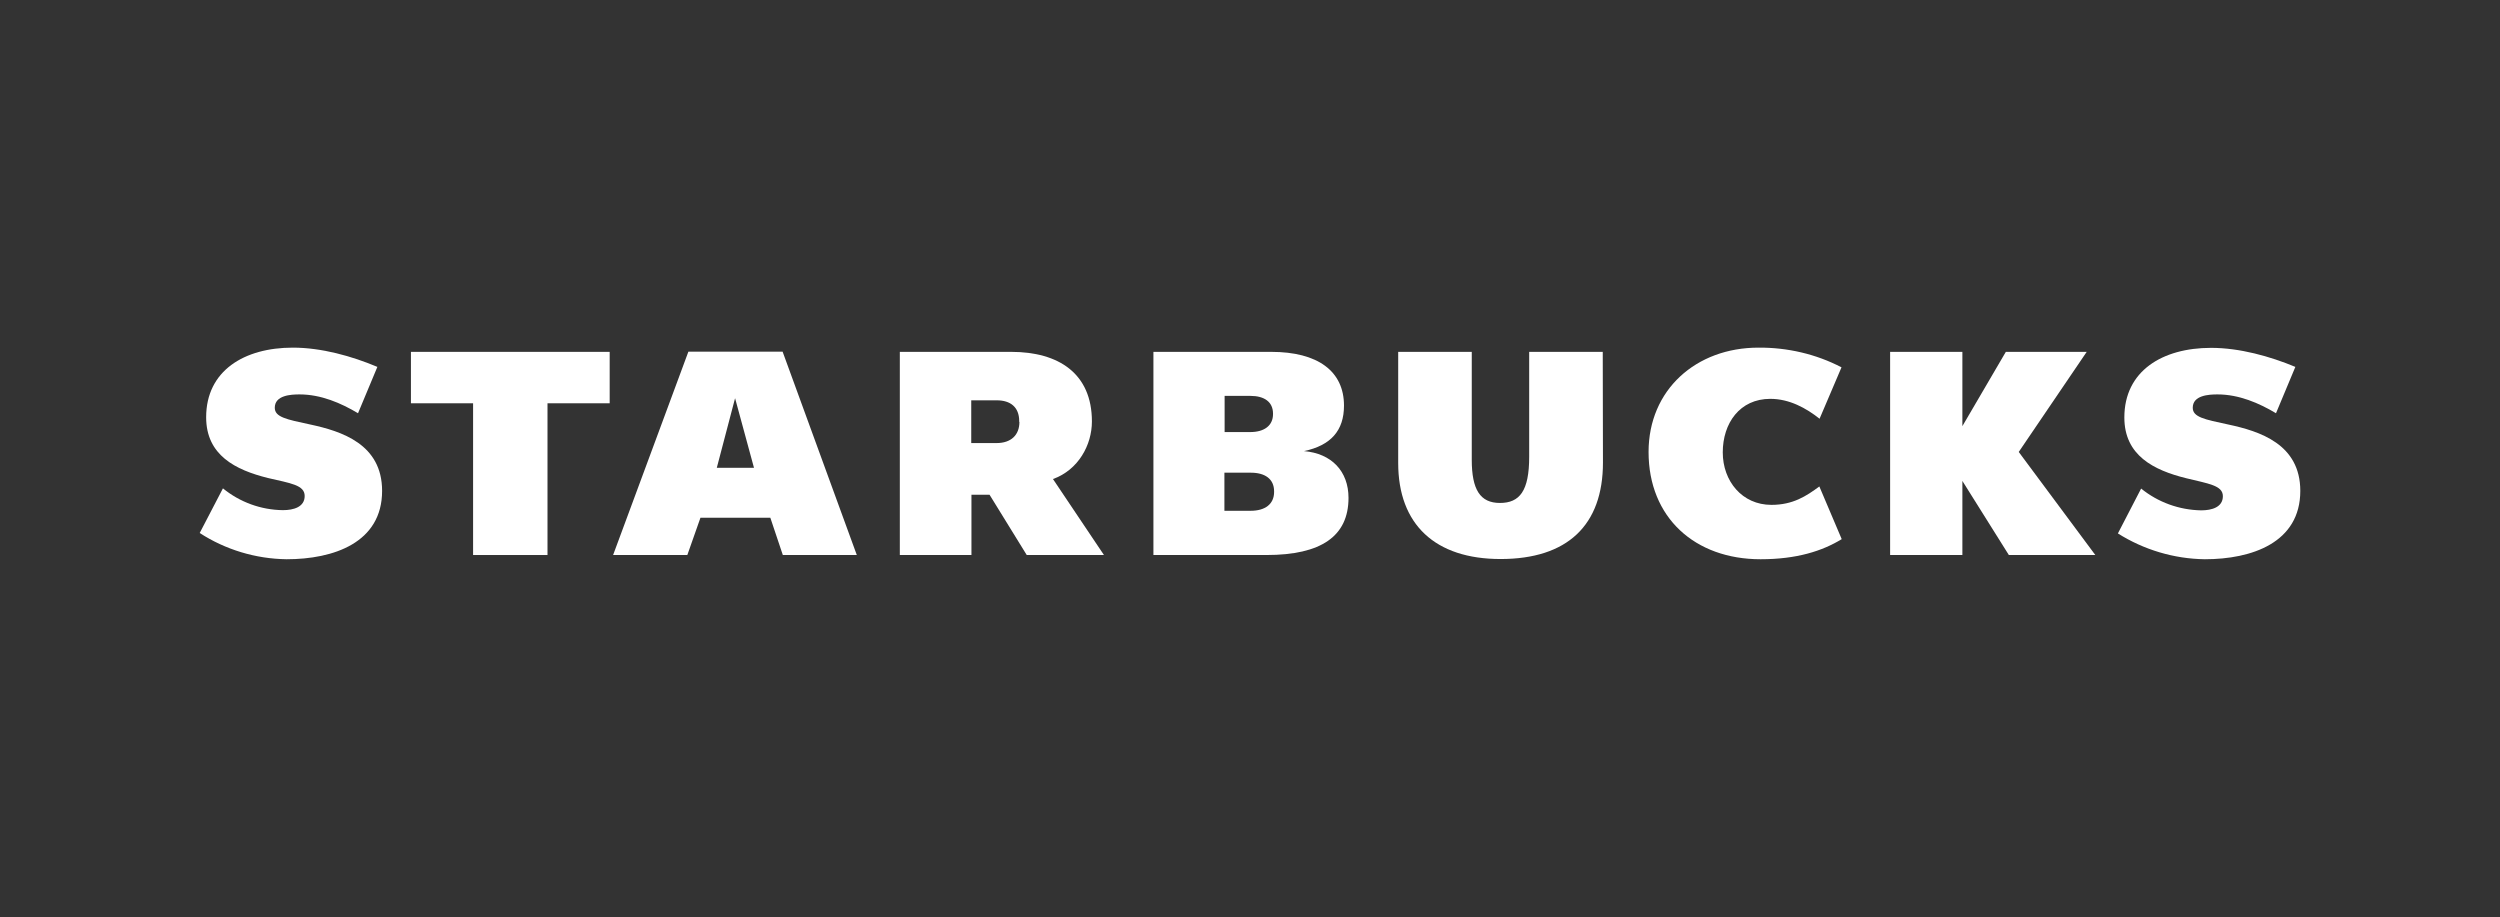 <svg width="169" height="62" viewBox="0 0 169 62" fill="none" xmlns="http://www.w3.org/2000/svg">
<rect x="0" y="0" width="169" height="62" fill="#333333" stroke="none"/>
<path d="M108.36 31.267C108.36 35.516 105.947 37.79 101.439 37.79C97.019 37.79 94.518 35.459 94.518 31.296V23.786H99.491V31.082C99.491 33.099 100.058 34 101.396 34C102.733 34 103.373 33.184 103.373 30.881V23.786H108.346L108.36 31.267Z" fill="white"/>
<path d="M37.011 27.262V37.519H31.981V27.262H27.779V23.786H41.214V27.262H37.011Z" fill="white"/>
<path d="M49.691 26.919L48.455 31.625H50.97L49.691 26.919ZM52.919 37.519L52.075 35.001H47.35L46.463 37.519H41.446L46.535 23.772H52.904L57.92 37.519H52.919Z" fill="white"/>
<path d="M124.5 36.446L122.988 32.884C122.101 33.542 121.2 34.129 119.746 34.129C117.768 34.129 116.459 32.526 116.459 30.581C116.459 28.607 117.608 26.962 119.673 26.962C120.967 26.962 122.101 27.591 123.003 28.307L124.486 24.831C122.755 23.93 120.822 23.486 118.873 23.5C114.656 23.5 111.443 26.347 111.443 30.552C111.443 34.987 114.569 37.805 119.019 37.805C121.461 37.805 123.192 37.247 124.5 36.446Z" fill="white"/>
<path d="M135.798 37.519L132.657 32.512V37.519H127.772V23.786H132.657V28.807L135.594 23.786H141.061L136.467 30.552L141.643 37.519H135.798Z" fill="white"/>
<path d="M19.374 37.805C22.544 37.805 25.83 36.689 25.83 33.184C25.83 30.023 23.097 29.151 20.959 28.693C19.345 28.349 18.575 28.192 18.575 27.563C18.575 26.719 19.665 26.662 20.247 26.662C21.701 26.662 23.053 27.248 24.202 27.935L25.51 24.802C23.78 24.072 21.73 23.5 19.796 23.5C16.51 23.5 13.936 25.059 13.936 28.206C13.936 30.781 15.928 31.768 18.109 32.312C19.636 32.669 20.596 32.784 20.596 33.528C20.596 34.271 19.854 34.486 19.127 34.486C17.644 34.472 16.204 33.942 15.07 33.013L13.5 36.031C15.245 37.161 17.28 37.776 19.374 37.805Z" fill="white"/>
<path d="M149.044 37.805C152.214 37.805 155.5 36.689 155.5 33.184C155.5 30.023 152.766 29.151 150.614 28.693C149.001 28.35 148.23 28.192 148.23 27.563C148.23 26.719 149.32 26.662 149.902 26.662C151.356 26.662 152.708 27.248 153.857 27.935L155.166 24.802C153.45 24.087 151.4 23.515 149.466 23.515C146.18 23.515 143.606 25.074 143.606 28.221C143.606 30.796 145.598 31.783 147.779 32.326C149.291 32.698 150.266 32.812 150.266 33.542C150.266 34.286 149.524 34.5 148.797 34.5C147.314 34.472 145.889 33.957 144.74 33.027L143.17 36.06C144.915 37.161 146.95 37.776 149.044 37.805Z" fill="white"/>
<path d="M71.181 32.383C72.897 31.768 73.813 30.08 73.813 28.492C73.813 25.245 71.559 23.786 68.36 23.786H60.828V37.519H65.67V33.442H66.892L69.407 37.519H74.627L71.181 32.383ZM68.913 28.521C68.913 29.422 68.331 29.951 67.372 29.951H65.656V27.062H67.386C68.302 27.062 68.898 27.52 68.898 28.464V28.521H68.913Z" fill="white"/>
<path d="M88.15 30.495C89.967 30.109 90.854 29.108 90.854 27.42C90.854 25.088 89.08 23.786 85.939 23.786H77.971V37.519H85.62C89.313 37.519 91.159 36.245 91.159 33.656C91.159 31.854 90.011 30.652 88.15 30.495ZM82.77 26.762H84.529C85.46 26.762 86.056 27.162 86.056 27.963V27.992C86.056 28.764 85.474 29.208 84.514 29.208H82.784V26.762H82.77ZM86.129 33.256C86.129 34.071 85.532 34.529 84.544 34.529H82.77V31.954H84.558C85.503 31.954 86.129 32.369 86.129 33.213V33.256Z" fill="white"/>
</svg>
